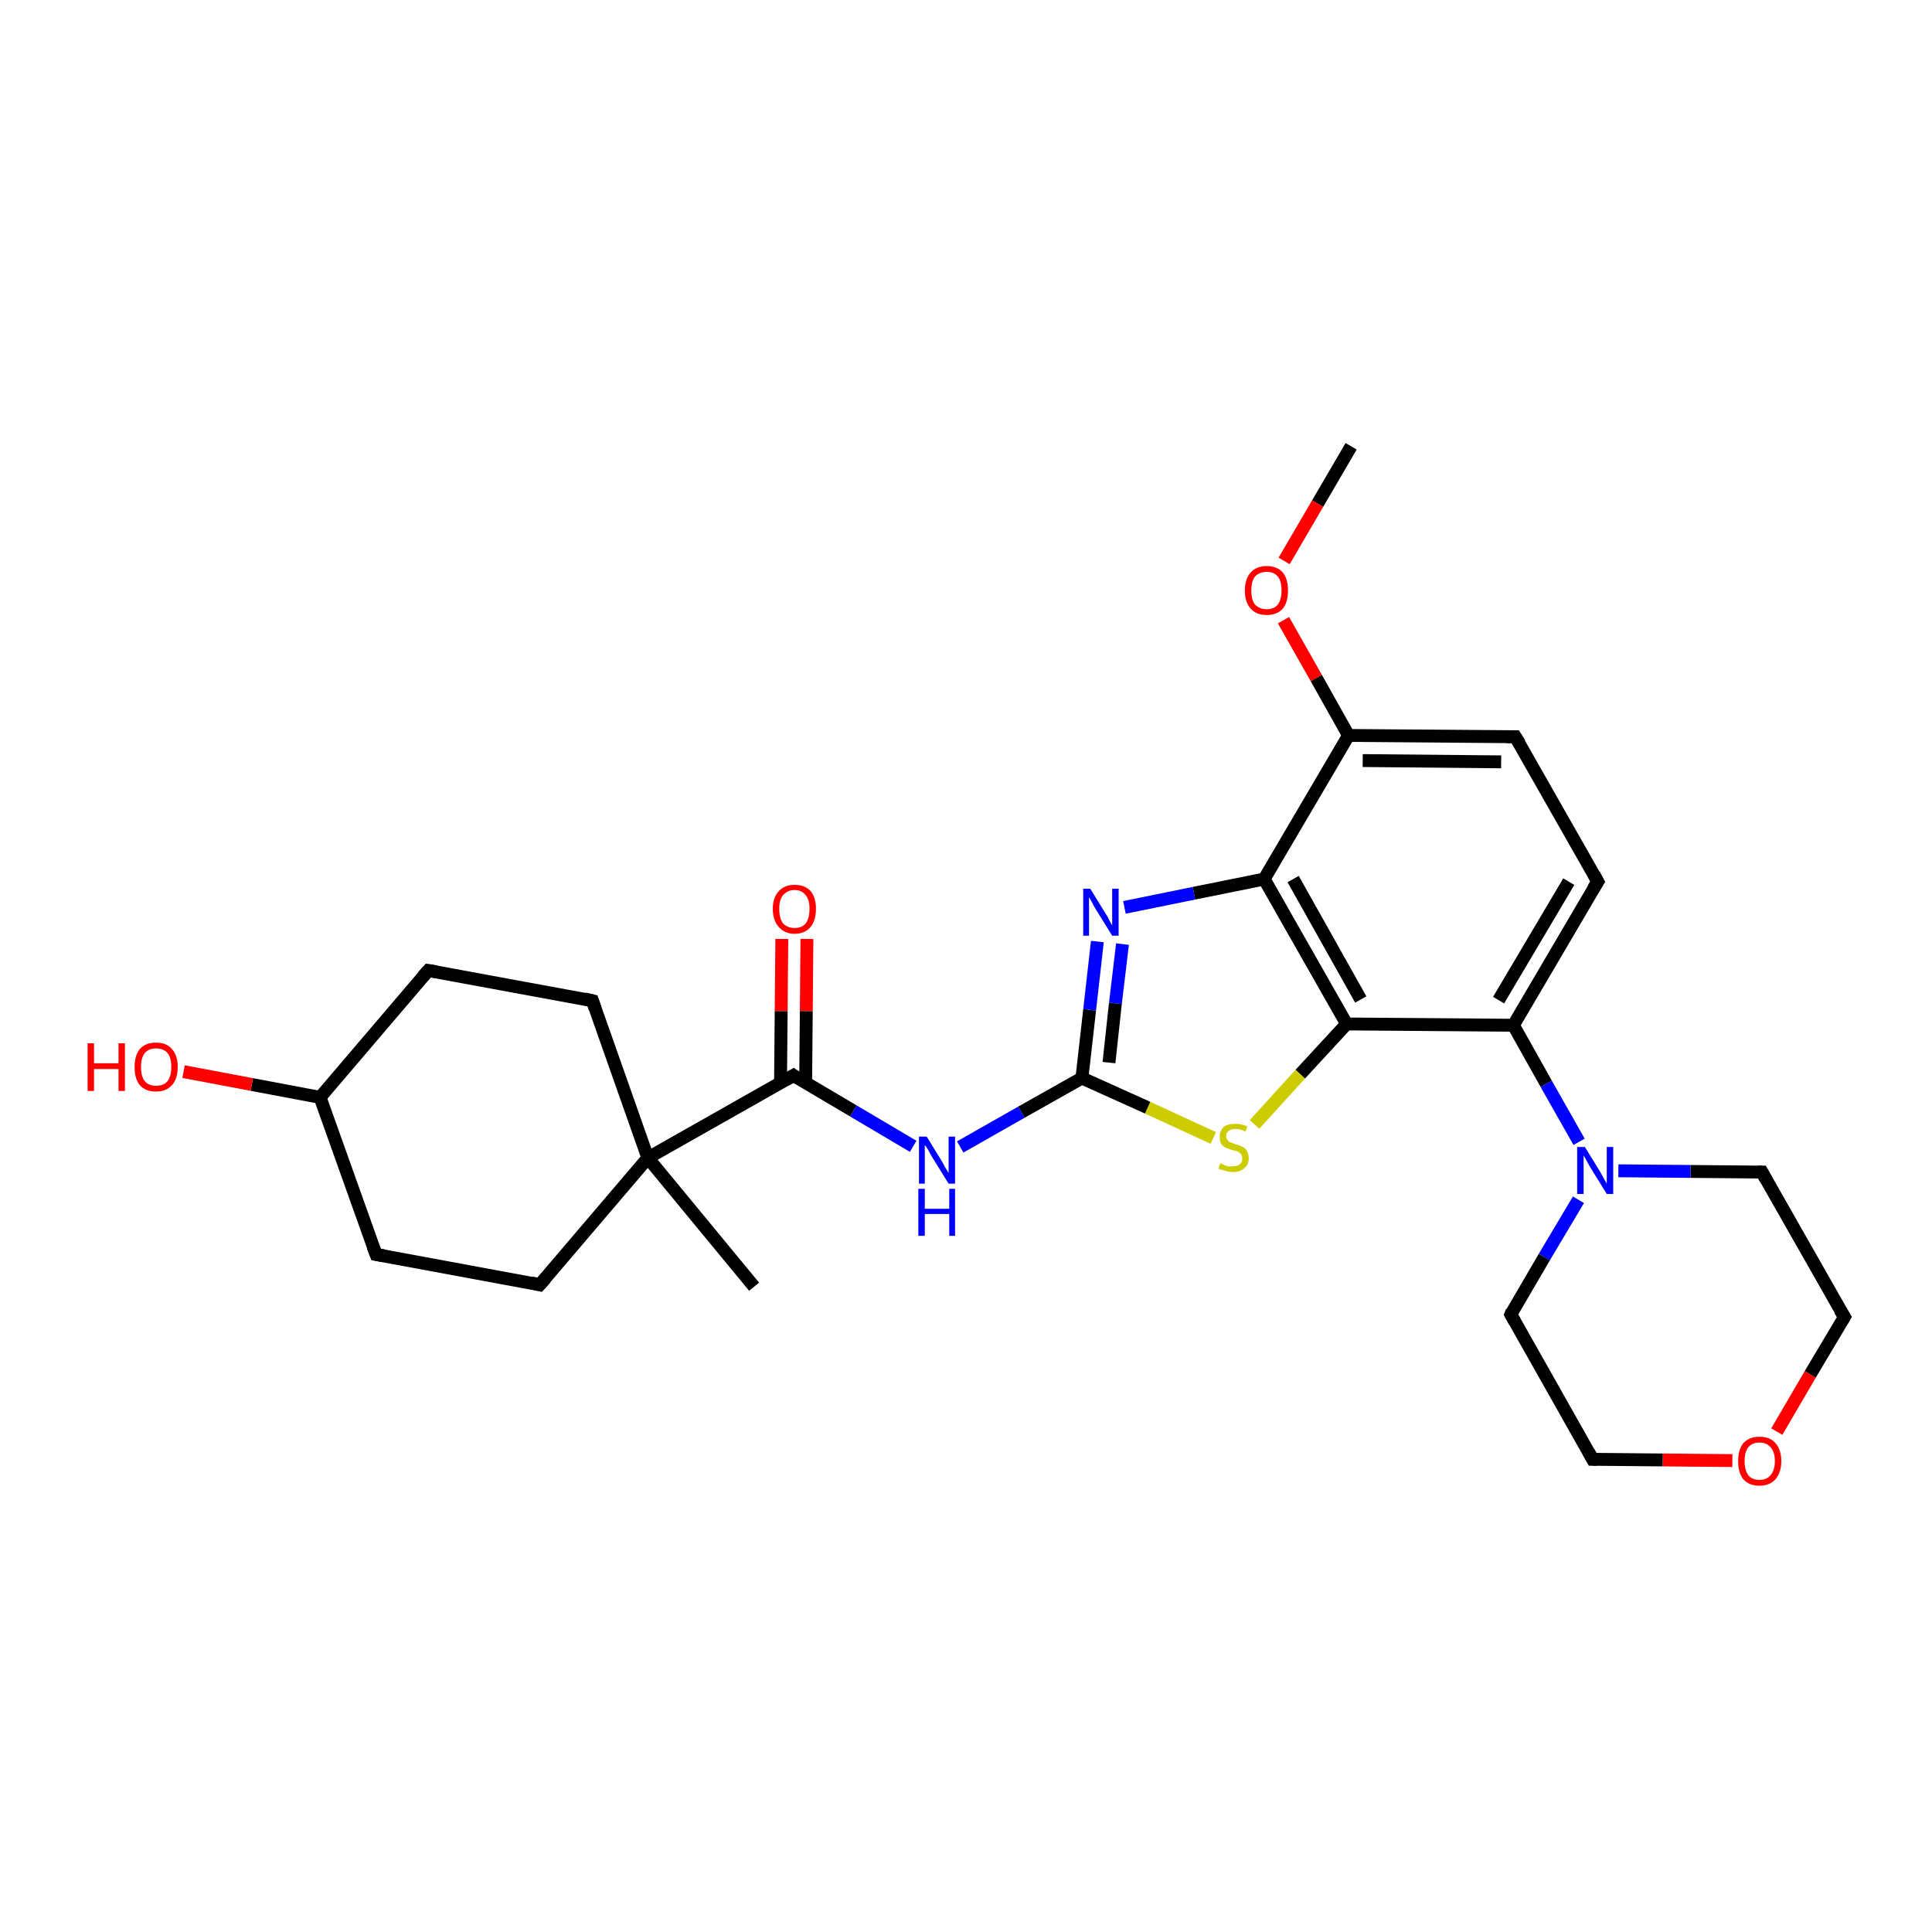 <?xml version='1.0' encoding='iso-8859-1'?>
<svg version='1.1' baseProfile='full'
              xmlns='http://www.w3.org/2000/svg'
                      xmlns:rdkit='http://www.rdkit.org/xml'
                      xmlns:xlink='http://www.w3.org/1999/xlink'
                  xml:space='preserve'
width='300px' height='300px' viewBox='0 0 300 300'>
<!-- END OF HEADER -->
<rect style='opacity:1.0;fill:#FFFFFF;stroke:none' width='300.0' height='300.0' x='0.0' y='0.0'> </rect>
<path class='bond-0 atom-0 atom-1' d='M 209.8,69.3 L 204.6,78.2' style='fill:none;fill-rule:evenodd;stroke:#000000;stroke-width:2.0px;stroke-linecap:butt;stroke-linejoin:miter;stroke-opacity:1' />
<path class='bond-0 atom-0 atom-1' d='M 204.6,78.2 L 199.4,87.1' style='fill:none;fill-rule:evenodd;stroke:#FF0000;stroke-width:2.0px;stroke-linecap:butt;stroke-linejoin:miter;stroke-opacity:1' />
<path class='bond-1 atom-1 atom-2' d='M 199.3,96.3 L 204.4,105.3' style='fill:none;fill-rule:evenodd;stroke:#FF0000;stroke-width:2.0px;stroke-linecap:butt;stroke-linejoin:miter;stroke-opacity:1' />
<path class='bond-1 atom-1 atom-2' d='M 204.4,105.3 L 209.4,114.2' style='fill:none;fill-rule:evenodd;stroke:#000000;stroke-width:2.0px;stroke-linecap:butt;stroke-linejoin:miter;stroke-opacity:1' />
<path class='bond-2 atom-2 atom-3' d='M 209.4,114.2 L 235.3,114.4' style='fill:none;fill-rule:evenodd;stroke:#000000;stroke-width:2.0px;stroke-linecap:butt;stroke-linejoin:miter;stroke-opacity:1' />
<path class='bond-2 atom-2 atom-3' d='M 211.6,118.1 L 233.1,118.3' style='fill:none;fill-rule:evenodd;stroke:#000000;stroke-width:2.0px;stroke-linecap:butt;stroke-linejoin:miter;stroke-opacity:1' />
<path class='bond-3 atom-3 atom-4' d='M 235.3,114.4 L 248.1,136.9' style='fill:none;fill-rule:evenodd;stroke:#000000;stroke-width:2.0px;stroke-linecap:butt;stroke-linejoin:miter;stroke-opacity:1' />
<path class='bond-4 atom-4 atom-5' d='M 248.1,136.9 L 235.0,159.2' style='fill:none;fill-rule:evenodd;stroke:#000000;stroke-width:2.0px;stroke-linecap:butt;stroke-linejoin:miter;stroke-opacity:1' />
<path class='bond-4 atom-4 atom-5' d='M 243.6,136.9 L 232.7,155.3' style='fill:none;fill-rule:evenodd;stroke:#000000;stroke-width:2.0px;stroke-linecap:butt;stroke-linejoin:miter;stroke-opacity:1' />
<path class='bond-5 atom-5 atom-6' d='M 235.0,159.2 L 240.1,168.3' style='fill:none;fill-rule:evenodd;stroke:#000000;stroke-width:2.0px;stroke-linecap:butt;stroke-linejoin:miter;stroke-opacity:1' />
<path class='bond-5 atom-5 atom-6' d='M 240.1,168.3 L 245.2,177.3' style='fill:none;fill-rule:evenodd;stroke:#0000FF;stroke-width:2.0px;stroke-linecap:butt;stroke-linejoin:miter;stroke-opacity:1' />
<path class='bond-6 atom-6 atom-7' d='M 245.1,186.3 L 239.8,195.2' style='fill:none;fill-rule:evenodd;stroke:#0000FF;stroke-width:2.0px;stroke-linecap:butt;stroke-linejoin:miter;stroke-opacity:1' />
<path class='bond-6 atom-6 atom-7' d='M 239.8,195.2 L 234.6,204.1' style='fill:none;fill-rule:evenodd;stroke:#000000;stroke-width:2.0px;stroke-linecap:butt;stroke-linejoin:miter;stroke-opacity:1' />
<path class='bond-7 atom-7 atom-8' d='M 234.6,204.1 L 247.3,226.6' style='fill:none;fill-rule:evenodd;stroke:#000000;stroke-width:2.0px;stroke-linecap:butt;stroke-linejoin:miter;stroke-opacity:1' />
<path class='bond-8 atom-8 atom-9' d='M 247.3,226.6 L 258.2,226.7' style='fill:none;fill-rule:evenodd;stroke:#000000;stroke-width:2.0px;stroke-linecap:butt;stroke-linejoin:miter;stroke-opacity:1' />
<path class='bond-8 atom-8 atom-9' d='M 258.2,226.7 L 269.0,226.8' style='fill:none;fill-rule:evenodd;stroke:#FF0000;stroke-width:2.0px;stroke-linecap:butt;stroke-linejoin:miter;stroke-opacity:1' />
<path class='bond-9 atom-9 atom-10' d='M 275.9,222.3 L 281.1,213.4' style='fill:none;fill-rule:evenodd;stroke:#FF0000;stroke-width:2.0px;stroke-linecap:butt;stroke-linejoin:miter;stroke-opacity:1' />
<path class='bond-9 atom-9 atom-10' d='M 281.1,213.4 L 286.4,204.5' style='fill:none;fill-rule:evenodd;stroke:#000000;stroke-width:2.0px;stroke-linecap:butt;stroke-linejoin:miter;stroke-opacity:1' />
<path class='bond-10 atom-10 atom-11' d='M 286.4,204.5 L 273.6,182.0' style='fill:none;fill-rule:evenodd;stroke:#000000;stroke-width:2.0px;stroke-linecap:butt;stroke-linejoin:miter;stroke-opacity:1' />
<path class='bond-11 atom-5 atom-12' d='M 235.0,159.2 L 209.1,159.0' style='fill:none;fill-rule:evenodd;stroke:#000000;stroke-width:2.0px;stroke-linecap:butt;stroke-linejoin:miter;stroke-opacity:1' />
<path class='bond-12 atom-12 atom-13' d='M 209.1,159.0 L 201.9,166.8' style='fill:none;fill-rule:evenodd;stroke:#000000;stroke-width:2.0px;stroke-linecap:butt;stroke-linejoin:miter;stroke-opacity:1' />
<path class='bond-12 atom-12 atom-13' d='M 201.9,166.8 L 194.8,174.6' style='fill:none;fill-rule:evenodd;stroke:#CCCC00;stroke-width:2.0px;stroke-linecap:butt;stroke-linejoin:miter;stroke-opacity:1' />
<path class='bond-13 atom-13 atom-14' d='M 188.4,176.7 L 178.2,172.0' style='fill:none;fill-rule:evenodd;stroke:#CCCC00;stroke-width:2.0px;stroke-linecap:butt;stroke-linejoin:miter;stroke-opacity:1' />
<path class='bond-13 atom-13 atom-14' d='M 178.2,172.0 L 168.0,167.4' style='fill:none;fill-rule:evenodd;stroke:#000000;stroke-width:2.0px;stroke-linecap:butt;stroke-linejoin:miter;stroke-opacity:1' />
<path class='bond-14 atom-14 atom-15' d='M 168.0,167.4 L 158.6,172.7' style='fill:none;fill-rule:evenodd;stroke:#000000;stroke-width:2.0px;stroke-linecap:butt;stroke-linejoin:miter;stroke-opacity:1' />
<path class='bond-14 atom-14 atom-15' d='M 158.6,172.7 L 149.1,178.1' style='fill:none;fill-rule:evenodd;stroke:#0000FF;stroke-width:2.0px;stroke-linecap:butt;stroke-linejoin:miter;stroke-opacity:1' />
<path class='bond-15 atom-15 atom-16' d='M 141.8,178.0 L 132.5,172.5' style='fill:none;fill-rule:evenodd;stroke:#0000FF;stroke-width:2.0px;stroke-linecap:butt;stroke-linejoin:miter;stroke-opacity:1' />
<path class='bond-15 atom-15 atom-16' d='M 132.5,172.5 L 123.2,167.0' style='fill:none;fill-rule:evenodd;stroke:#000000;stroke-width:2.0px;stroke-linecap:butt;stroke-linejoin:miter;stroke-opacity:1' />
<path class='bond-16 atom-16 atom-17' d='M 125.1,168.2 L 125.2,157.0' style='fill:none;fill-rule:evenodd;stroke:#000000;stroke-width:2.0px;stroke-linecap:butt;stroke-linejoin:miter;stroke-opacity:1' />
<path class='bond-16 atom-16 atom-17' d='M 125.2,157.0 L 125.3,145.8' style='fill:none;fill-rule:evenodd;stroke:#FF0000;stroke-width:2.0px;stroke-linecap:butt;stroke-linejoin:miter;stroke-opacity:1' />
<path class='bond-16 atom-16 atom-17' d='M 121.2,168.1 L 121.3,157.0' style='fill:none;fill-rule:evenodd;stroke:#000000;stroke-width:2.0px;stroke-linecap:butt;stroke-linejoin:miter;stroke-opacity:1' />
<path class='bond-16 atom-16 atom-17' d='M 121.3,157.0 L 121.4,145.8' style='fill:none;fill-rule:evenodd;stroke:#FF0000;stroke-width:2.0px;stroke-linecap:butt;stroke-linejoin:miter;stroke-opacity:1' />
<path class='bond-17 atom-16 atom-18' d='M 123.2,167.0 L 100.6,179.8' style='fill:none;fill-rule:evenodd;stroke:#000000;stroke-width:2.0px;stroke-linecap:butt;stroke-linejoin:miter;stroke-opacity:1' />
<path class='bond-18 atom-18 atom-19' d='M 100.6,179.8 L 117.1,199.8' style='fill:none;fill-rule:evenodd;stroke:#000000;stroke-width:2.0px;stroke-linecap:butt;stroke-linejoin:miter;stroke-opacity:1' />
<path class='bond-19 atom-18 atom-20' d='M 100.6,179.8 L 92.0,155.4' style='fill:none;fill-rule:evenodd;stroke:#000000;stroke-width:2.0px;stroke-linecap:butt;stroke-linejoin:miter;stroke-opacity:1' />
<path class='bond-20 atom-20 atom-21' d='M 92.0,155.4 L 66.5,150.7' style='fill:none;fill-rule:evenodd;stroke:#000000;stroke-width:2.0px;stroke-linecap:butt;stroke-linejoin:miter;stroke-opacity:1' />
<path class='bond-21 atom-21 atom-22' d='M 66.5,150.7 L 49.7,170.4' style='fill:none;fill-rule:evenodd;stroke:#000000;stroke-width:2.0px;stroke-linecap:butt;stroke-linejoin:miter;stroke-opacity:1' />
<path class='bond-22 atom-22 atom-23' d='M 49.7,170.4 L 39.1,168.4' style='fill:none;fill-rule:evenodd;stroke:#000000;stroke-width:2.0px;stroke-linecap:butt;stroke-linejoin:miter;stroke-opacity:1' />
<path class='bond-22 atom-22 atom-23' d='M 39.1,168.4 L 28.5,166.4' style='fill:none;fill-rule:evenodd;stroke:#FF0000;stroke-width:2.0px;stroke-linecap:butt;stroke-linejoin:miter;stroke-opacity:1' />
<path class='bond-23 atom-22 atom-24' d='M 49.7,170.4 L 58.4,194.8' style='fill:none;fill-rule:evenodd;stroke:#000000;stroke-width:2.0px;stroke-linecap:butt;stroke-linejoin:miter;stroke-opacity:1' />
<path class='bond-24 atom-24 atom-25' d='M 58.4,194.8 L 83.8,199.5' style='fill:none;fill-rule:evenodd;stroke:#000000;stroke-width:2.0px;stroke-linecap:butt;stroke-linejoin:miter;stroke-opacity:1' />
<path class='bond-25 atom-14 atom-26' d='M 168.0,167.4 L 169.2,156.8' style='fill:none;fill-rule:evenodd;stroke:#000000;stroke-width:2.0px;stroke-linecap:butt;stroke-linejoin:miter;stroke-opacity:1' />
<path class='bond-25 atom-14 atom-26' d='M 169.2,156.8 L 170.4,146.2' style='fill:none;fill-rule:evenodd;stroke:#0000FF;stroke-width:2.0px;stroke-linecap:butt;stroke-linejoin:miter;stroke-opacity:1' />
<path class='bond-25 atom-14 atom-26' d='M 172.2,165.0 L 173.2,155.8' style='fill:none;fill-rule:evenodd;stroke:#000000;stroke-width:2.0px;stroke-linecap:butt;stroke-linejoin:miter;stroke-opacity:1' />
<path class='bond-25 atom-14 atom-26' d='M 173.2,155.8 L 174.3,146.6' style='fill:none;fill-rule:evenodd;stroke:#0000FF;stroke-width:2.0px;stroke-linecap:butt;stroke-linejoin:miter;stroke-opacity:1' />
<path class='bond-26 atom-26 atom-27' d='M 174.6,140.9 L 185.4,138.7' style='fill:none;fill-rule:evenodd;stroke:#0000FF;stroke-width:2.0px;stroke-linecap:butt;stroke-linejoin:miter;stroke-opacity:1' />
<path class='bond-26 atom-26 atom-27' d='M 185.4,138.7 L 196.3,136.5' style='fill:none;fill-rule:evenodd;stroke:#000000;stroke-width:2.0px;stroke-linecap:butt;stroke-linejoin:miter;stroke-opacity:1' />
<path class='bond-27 atom-27 atom-2' d='M 196.3,136.5 L 209.4,114.2' style='fill:none;fill-rule:evenodd;stroke:#000000;stroke-width:2.0px;stroke-linecap:butt;stroke-linejoin:miter;stroke-opacity:1' />
<path class='bond-28 atom-11 atom-6' d='M 273.6,182.0 L 262.5,181.9' style='fill:none;fill-rule:evenodd;stroke:#000000;stroke-width:2.0px;stroke-linecap:butt;stroke-linejoin:miter;stroke-opacity:1' />
<path class='bond-28 atom-11 atom-6' d='M 262.5,181.9 L 251.3,181.8' style='fill:none;fill-rule:evenodd;stroke:#0000FF;stroke-width:2.0px;stroke-linecap:butt;stroke-linejoin:miter;stroke-opacity:1' />
<path class='bond-29 atom-27 atom-12' d='M 196.3,136.5 L 209.1,159.0' style='fill:none;fill-rule:evenodd;stroke:#000000;stroke-width:2.0px;stroke-linecap:butt;stroke-linejoin:miter;stroke-opacity:1' />
<path class='bond-29 atom-27 atom-12' d='M 200.8,136.5 L 211.3,155.2' style='fill:none;fill-rule:evenodd;stroke:#000000;stroke-width:2.0px;stroke-linecap:butt;stroke-linejoin:miter;stroke-opacity:1' />
<path class='bond-30 atom-25 atom-18' d='M 83.8,199.5 L 100.6,179.8' style='fill:none;fill-rule:evenodd;stroke:#000000;stroke-width:2.0px;stroke-linecap:butt;stroke-linejoin:miter;stroke-opacity:1' />
<path d='M 234.0,114.4 L 235.3,114.4 L 236.0,115.5' style='fill:none;stroke:#000000;stroke-width:2.0px;stroke-linecap:butt;stroke-linejoin:miter;stroke-opacity:1;' />
<path d='M 247.5,135.8 L 248.1,136.9 L 247.4,138.0' style='fill:none;stroke:#000000;stroke-width:2.0px;stroke-linecap:butt;stroke-linejoin:miter;stroke-opacity:1;' />
<path d='M 234.8,203.6 L 234.6,204.1 L 235.2,205.2' style='fill:none;stroke:#000000;stroke-width:2.0px;stroke-linecap:butt;stroke-linejoin:miter;stroke-opacity:1;' />
<path d='M 246.7,225.5 L 247.3,226.6 L 247.9,226.6' style='fill:none;stroke:#000000;stroke-width:2.0px;stroke-linecap:butt;stroke-linejoin:miter;stroke-opacity:1;' />
<path d='M 286.1,205.0 L 286.4,204.5 L 285.7,203.4' style='fill:none;stroke:#000000;stroke-width:2.0px;stroke-linecap:butt;stroke-linejoin:miter;stroke-opacity:1;' />
<path d='M 274.2,183.1 L 273.6,182.0 L 273.0,182.0' style='fill:none;stroke:#000000;stroke-width:2.0px;stroke-linecap:butt;stroke-linejoin:miter;stroke-opacity:1;' />
<path d='M 123.6,167.3 L 123.2,167.0 L 122.0,167.7' style='fill:none;stroke:#000000;stroke-width:2.0px;stroke-linecap:butt;stroke-linejoin:miter;stroke-opacity:1;' />
<path d='M 92.4,156.6 L 92.0,155.4 L 90.7,155.1' style='fill:none;stroke:#000000;stroke-width:2.0px;stroke-linecap:butt;stroke-linejoin:miter;stroke-opacity:1;' />
<path d='M 67.8,150.9 L 66.5,150.7 L 65.7,151.6' style='fill:none;stroke:#000000;stroke-width:2.0px;stroke-linecap:butt;stroke-linejoin:miter;stroke-opacity:1;' />
<path d='M 57.9,193.5 L 58.4,194.8 L 59.6,195.0' style='fill:none;stroke:#000000;stroke-width:2.0px;stroke-linecap:butt;stroke-linejoin:miter;stroke-opacity:1;' />
<path d='M 82.5,199.2 L 83.8,199.5 L 84.7,198.5' style='fill:none;stroke:#000000;stroke-width:2.0px;stroke-linecap:butt;stroke-linejoin:miter;stroke-opacity:1;' />
<path class='atom-1' d='M 193.3 91.7
Q 193.3 89.9, 194.2 88.9
Q 195.1 87.9, 196.7 87.9
Q 198.3 87.9, 199.2 88.9
Q 200.0 89.9, 200.0 91.7
Q 200.0 93.5, 199.2 94.5
Q 198.3 95.5, 196.7 95.5
Q 195.1 95.5, 194.2 94.5
Q 193.3 93.5, 193.3 91.7
M 196.7 94.6
Q 197.8 94.6, 198.4 93.9
Q 199.0 93.1, 199.0 91.7
Q 199.0 90.2, 198.4 89.5
Q 197.8 88.8, 196.7 88.8
Q 195.6 88.8, 194.9 89.5
Q 194.3 90.2, 194.3 91.7
Q 194.3 93.2, 194.9 93.9
Q 195.6 94.6, 196.7 94.6
' fill='#FF0000'/>
<path class='atom-6' d='M 246.1 178.1
L 248.5 182.0
Q 248.7 182.4, 249.1 183.1
Q 249.5 183.8, 249.5 183.8
L 249.5 178.1
L 250.5 178.1
L 250.5 185.4
L 249.5 185.4
L 246.9 181.2
Q 246.6 180.7, 246.3 180.1
Q 246.0 179.6, 245.9 179.4
L 245.9 185.4
L 244.9 185.4
L 244.9 178.1
L 246.1 178.1
' fill='#0000FF'/>
<path class='atom-9' d='M 269.9 226.9
Q 269.9 225.1, 270.7 224.1
Q 271.6 223.1, 273.2 223.1
Q 274.9 223.1, 275.7 224.1
Q 276.6 225.1, 276.6 226.9
Q 276.6 228.6, 275.7 229.7
Q 274.8 230.7, 273.2 230.7
Q 271.6 230.7, 270.7 229.7
Q 269.9 228.7, 269.9 226.9
M 273.2 229.8
Q 274.3 229.8, 274.9 229.1
Q 275.6 228.3, 275.6 226.9
Q 275.6 225.4, 274.9 224.7
Q 274.3 224.0, 273.2 224.0
Q 272.1 224.0, 271.5 224.7
Q 270.9 225.4, 270.9 226.9
Q 270.9 228.3, 271.5 229.1
Q 272.1 229.8, 273.2 229.8
' fill='#FF0000'/>
<path class='atom-13' d='M 189.5 180.6
Q 189.6 180.7, 189.9 180.8
Q 190.3 181.0, 190.6 181.1
Q 191.0 181.1, 191.4 181.1
Q 192.1 181.1, 192.5 180.8
Q 192.9 180.5, 192.9 179.9
Q 192.9 179.5, 192.7 179.2
Q 192.5 179.0, 192.2 178.8
Q 191.9 178.7, 191.4 178.6
Q 190.7 178.4, 190.3 178.2
Q 189.9 178.0, 189.6 177.6
Q 189.4 177.2, 189.4 176.5
Q 189.4 175.6, 190.0 175.0
Q 190.6 174.5, 191.9 174.5
Q 192.7 174.5, 193.7 174.9
L 193.4 175.7
Q 192.6 175.3, 191.9 175.3
Q 191.2 175.3, 190.8 175.6
Q 190.4 175.9, 190.4 176.4
Q 190.4 176.8, 190.6 177.0
Q 190.8 177.3, 191.1 177.4
Q 191.4 177.5, 191.9 177.7
Q 192.6 177.9, 193.0 178.1
Q 193.4 178.3, 193.6 178.7
Q 193.9 179.2, 193.9 179.9
Q 193.9 180.9, 193.2 181.4
Q 192.6 182.0, 191.4 182.0
Q 190.8 182.0, 190.3 181.8
Q 189.8 181.7, 189.2 181.5
L 189.5 180.6
' fill='#CCCC00'/>
<path class='atom-15' d='M 143.9 176.5
L 146.3 180.4
Q 146.5 180.8, 146.9 181.5
Q 147.3 182.1, 147.3 182.2
L 147.3 176.5
L 148.3 176.5
L 148.3 183.8
L 147.3 183.8
L 144.7 179.6
Q 144.4 179.1, 144.1 178.5
Q 143.7 177.9, 143.6 177.8
L 143.6 183.8
L 142.7 183.8
L 142.7 176.5
L 143.9 176.5
' fill='#0000FF'/>
<path class='atom-15' d='M 142.6 184.6
L 143.6 184.6
L 143.6 187.7
L 147.4 187.7
L 147.4 184.6
L 148.3 184.6
L 148.3 191.9
L 147.4 191.9
L 147.4 188.5
L 143.6 188.5
L 143.6 191.9
L 142.6 191.9
L 142.6 184.6
' fill='#0000FF'/>
<path class='atom-17' d='M 120.0 141.1
Q 120.0 139.4, 120.9 138.4
Q 121.8 137.4, 123.4 137.4
Q 125.0 137.4, 125.9 138.4
Q 126.7 139.4, 126.7 141.1
Q 126.7 142.9, 125.9 143.9
Q 125.0 145.0, 123.4 145.0
Q 121.8 145.0, 120.9 143.9
Q 120.0 142.9, 120.0 141.1
M 123.4 144.1
Q 124.5 144.1, 125.1 143.4
Q 125.7 142.6, 125.7 141.1
Q 125.7 139.7, 125.1 139.0
Q 124.5 138.2, 123.4 138.2
Q 122.3 138.2, 121.6 139.0
Q 121.0 139.7, 121.0 141.1
Q 121.0 142.6, 121.6 143.4
Q 122.3 144.1, 123.4 144.1
' fill='#FF0000'/>
<path class='atom-23' d='M 13.6 162.0
L 14.6 162.0
L 14.6 165.1
L 18.4 165.1
L 18.4 162.0
L 19.4 162.0
L 19.4 169.4
L 18.4 169.4
L 18.4 166.0
L 14.6 166.0
L 14.6 169.4
L 13.6 169.4
L 13.6 162.0
' fill='#FF0000'/>
<path class='atom-23' d='M 20.9 165.7
Q 20.9 163.9, 21.7 162.9
Q 22.6 161.9, 24.2 161.9
Q 25.9 161.9, 26.7 162.9
Q 27.6 163.9, 27.6 165.7
Q 27.6 167.5, 26.7 168.5
Q 25.8 169.5, 24.2 169.5
Q 22.6 169.5, 21.7 168.5
Q 20.9 167.5, 20.9 165.7
M 24.2 168.6
Q 25.4 168.6, 26.0 167.9
Q 26.6 167.1, 26.6 165.7
Q 26.6 164.2, 26.0 163.5
Q 25.4 162.8, 24.2 162.8
Q 23.1 162.8, 22.5 163.5
Q 21.9 164.2, 21.9 165.7
Q 21.9 167.2, 22.5 167.9
Q 23.1 168.6, 24.2 168.6
' fill='#FF0000'/>
<path class='atom-26' d='M 169.3 138.0
L 171.7 141.9
Q 172.0 142.3, 172.3 143.0
Q 172.7 143.7, 172.7 143.7
L 172.7 138.0
L 173.7 138.0
L 173.7 145.3
L 172.7 145.3
L 170.1 141.1
Q 169.8 140.6, 169.5 140.0
Q 169.2 139.5, 169.1 139.3
L 169.1 145.3
L 168.2 145.3
L 168.2 138.0
L 169.3 138.0
' fill='#0000FF'/>
</svg>
